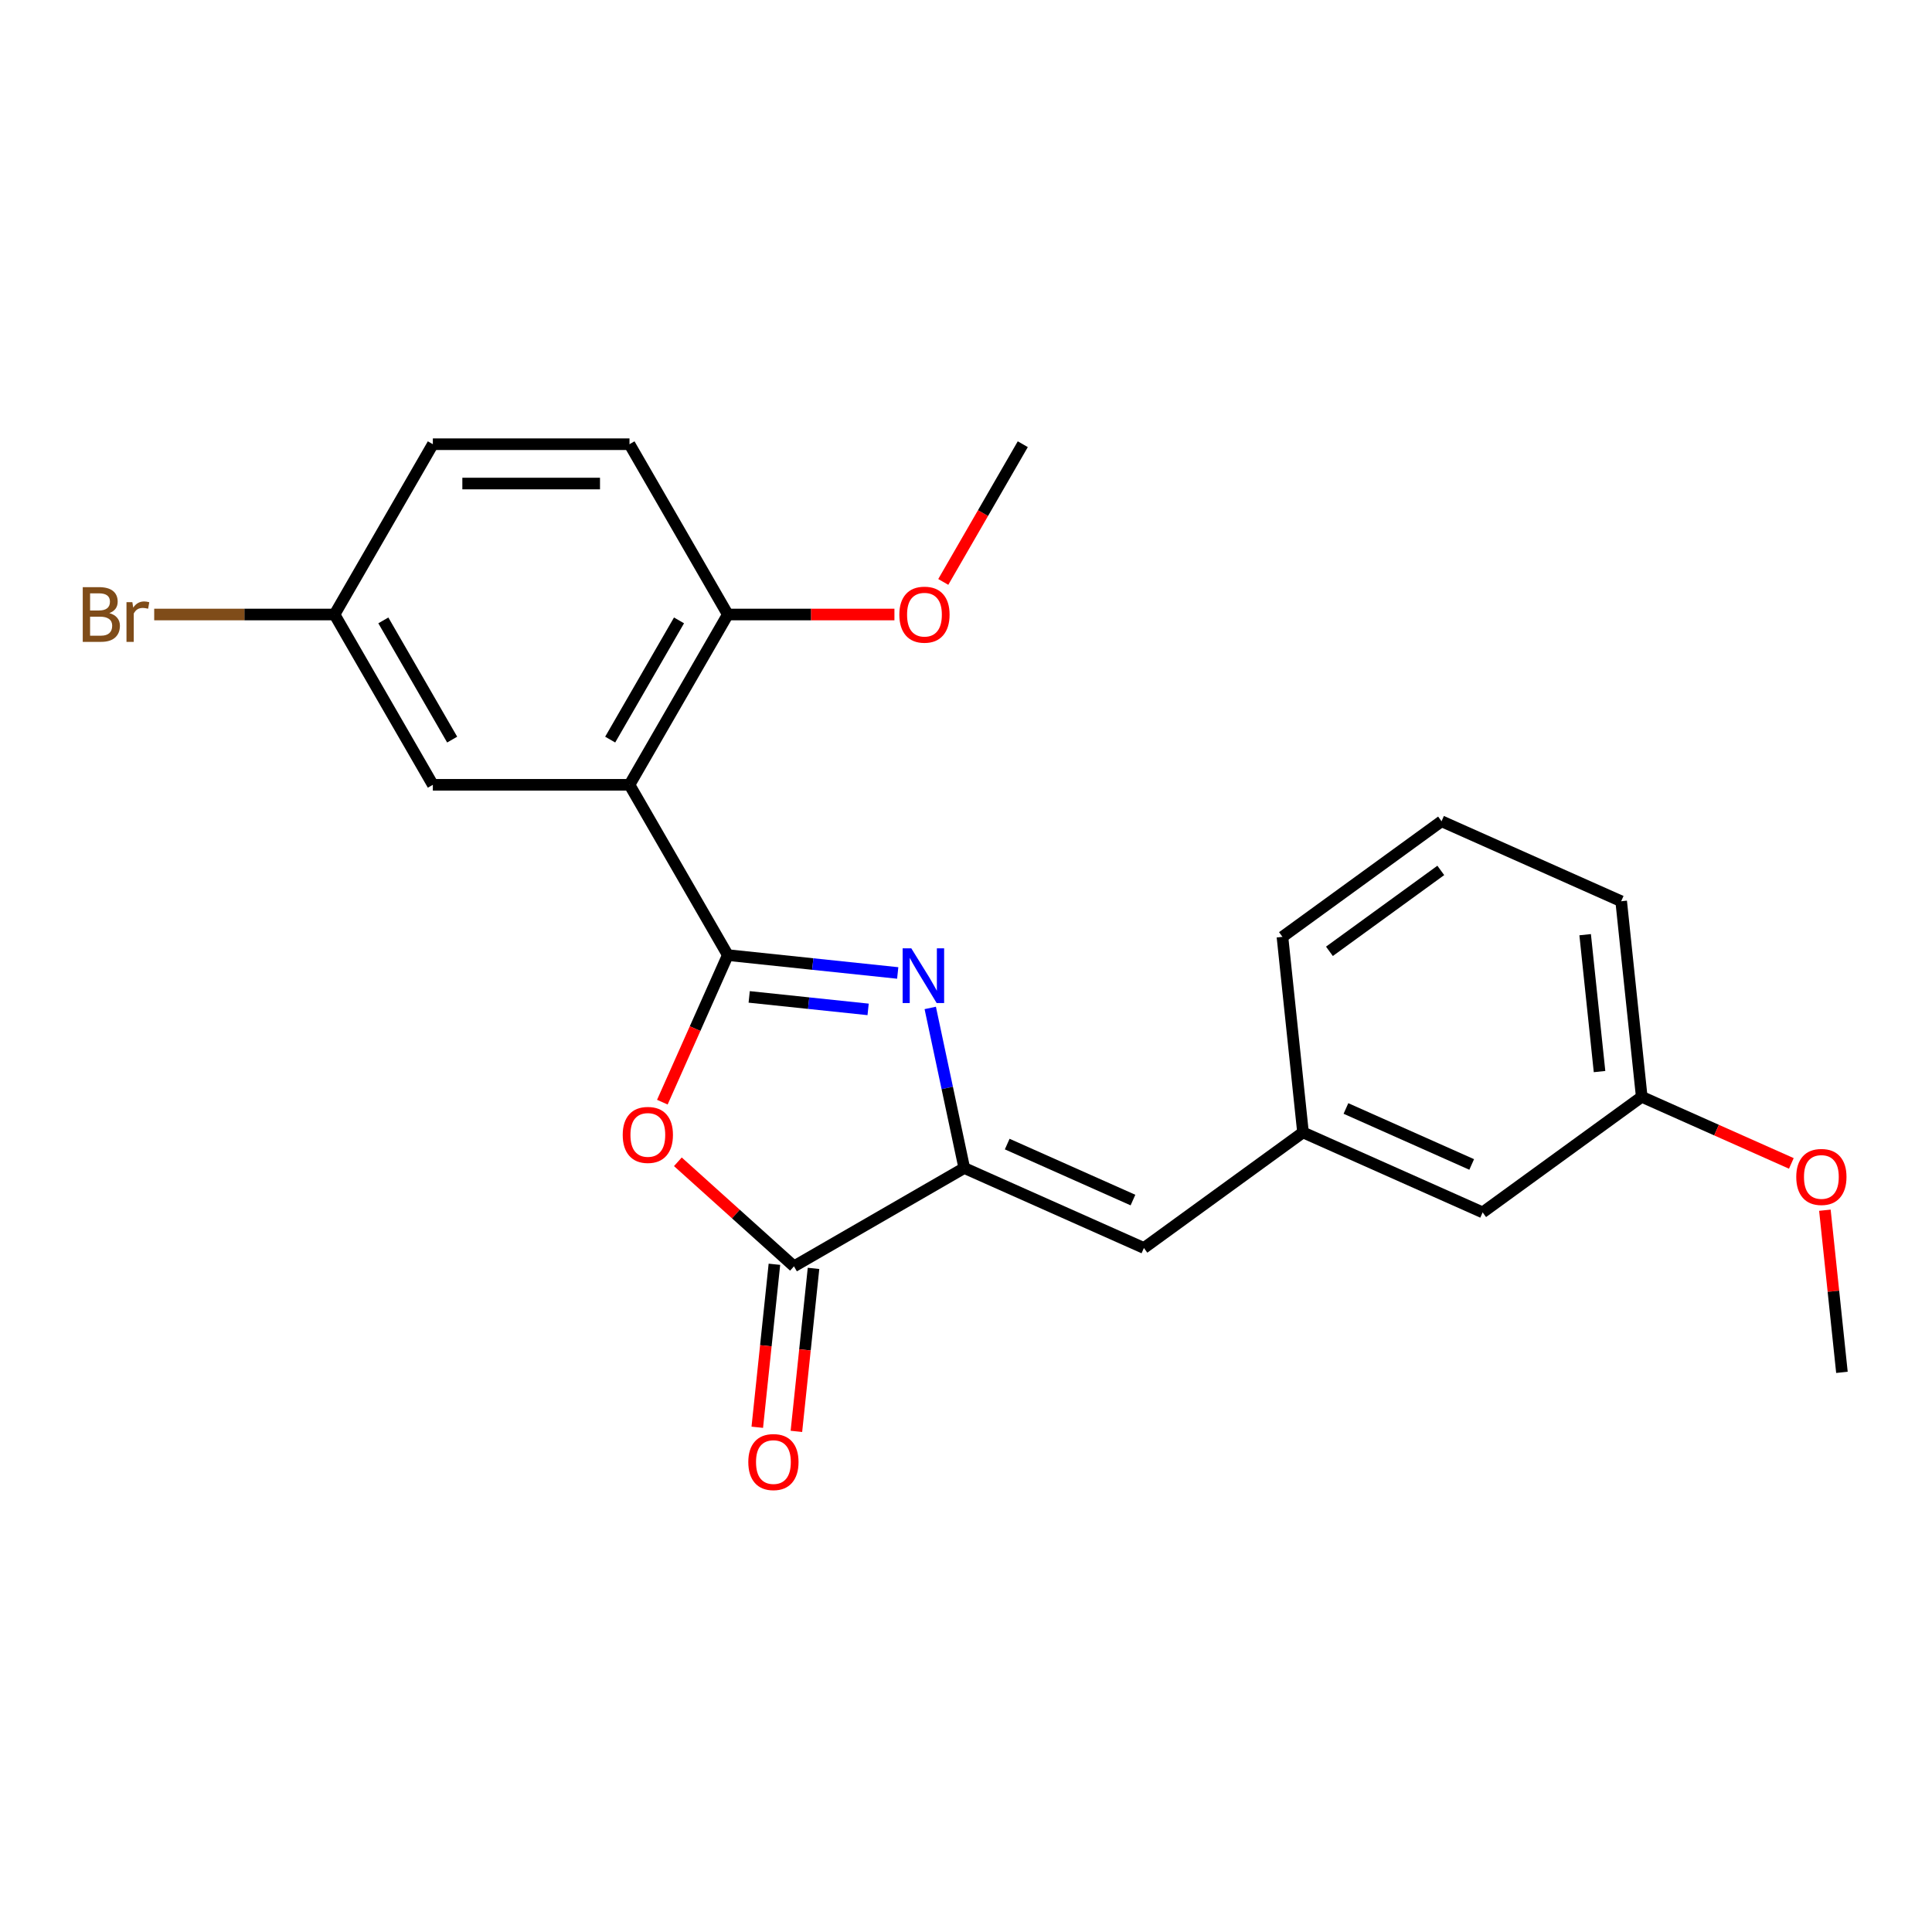 <?xml version='1.0' encoding='iso-8859-1'?>
<svg version='1.1' baseProfile='full'
              xmlns='http://www.w3.org/2000/svg'
                      xmlns:rdkit='http://www.rdkit.org/xml'
                      xmlns:xlink='http://www.w3.org/1999/xlink'
                  xml:space='preserve'
width='1000px' height='1000px' viewBox='0 0 1000 1000'>
<!-- END OF HEADER -->
<rect style='opacity:1.0;fill:#FFFFFF;stroke:none' width='1000' height='1000' x='0' y='0'> </rect>
<path class='bond-0' d='M 376.717,494.361 L 420.687,498.983' style='fill:none;fill-rule:evenodd;stroke:#000000;stroke-width:6px;stroke-linecap:butt;stroke-linejoin:miter;stroke-opacity:1' />
<path class='bond-0' d='M 420.687,498.983 L 464.658,503.604' style='fill:none;fill-rule:evenodd;stroke:#0000FF;stroke-width:6px;stroke-linecap:butt;stroke-linejoin:miter;stroke-opacity:1' />
<path class='bond-0' d='M 387.78,515.993 L 418.56,519.228' style='fill:none;fill-rule:evenodd;stroke:#000000;stroke-width:6px;stroke-linecap:butt;stroke-linejoin:miter;stroke-opacity:1' />
<path class='bond-0' d='M 418.56,519.228 L 449.339,522.463' style='fill:none;fill-rule:evenodd;stroke:#0000FF;stroke-width:6px;stroke-linecap:butt;stroke-linejoin:miter;stroke-opacity:1' />
<path class='bond-1' d='M 376.717,494.361 L 359.772,532.421' style='fill:none;fill-rule:evenodd;stroke:#000000;stroke-width:6px;stroke-linecap:butt;stroke-linejoin:miter;stroke-opacity:1' />
<path class='bond-1' d='M 359.772,532.421 L 342.827,570.48' style='fill:none;fill-rule:evenodd;stroke:#FF0000;stroke-width:6px;stroke-linecap:butt;stroke-linejoin:miter;stroke-opacity:1' />
<path class='bond-3' d='M 376.717,494.361 L 325.826,406.215' style='fill:none;fill-rule:evenodd;stroke:#000000;stroke-width:6px;stroke-linecap:butt;stroke-linejoin:miter;stroke-opacity:1' />
<path class='bond-2' d='M 481.493,521.705 L 490.299,563.132' style='fill:none;fill-rule:evenodd;stroke:#0000FF;stroke-width:6px;stroke-linecap:butt;stroke-linejoin:miter;stroke-opacity:1' />
<path class='bond-2' d='M 490.299,563.132 L 499.104,604.559' style='fill:none;fill-rule:evenodd;stroke:#000000;stroke-width:6px;stroke-linecap:butt;stroke-linejoin:miter;stroke-opacity:1' />
<path class='bond-4' d='M 350.863,601.341 L 380.91,628.396' style='fill:none;fill-rule:evenodd;stroke:#FF0000;stroke-width:6px;stroke-linecap:butt;stroke-linejoin:miter;stroke-opacity:1' />
<path class='bond-4' d='M 380.91,628.396 L 410.958,655.45' style='fill:none;fill-rule:evenodd;stroke:#000000;stroke-width:6px;stroke-linecap:butt;stroke-linejoin:miter;stroke-opacity:1' />
<path class='bond-5' d='M 499.104,604.559 L 592.087,645.958' style='fill:none;fill-rule:evenodd;stroke:#000000;stroke-width:6px;stroke-linecap:butt;stroke-linejoin:miter;stroke-opacity:1' />
<path class='bond-5' d='M 521.331,592.172 L 586.42,621.151' style='fill:none;fill-rule:evenodd;stroke:#000000;stroke-width:6px;stroke-linecap:butt;stroke-linejoin:miter;stroke-opacity:1' />
<path class='bond-23' d='M 499.104,604.559 L 410.958,655.45' style='fill:none;fill-rule:evenodd;stroke:#000000;stroke-width:6px;stroke-linecap:butt;stroke-linejoin:miter;stroke-opacity:1' />
<path class='bond-6' d='M 325.826,406.215 L 376.717,318.069' style='fill:none;fill-rule:evenodd;stroke:#000000;stroke-width:6px;stroke-linecap:butt;stroke-linejoin:miter;stroke-opacity:1' />
<path class='bond-6' d='M 315.83,382.815 L 351.454,321.112' style='fill:none;fill-rule:evenodd;stroke:#000000;stroke-width:6px;stroke-linecap:butt;stroke-linejoin:miter;stroke-opacity:1' />
<path class='bond-7' d='M 325.826,406.215 L 224.043,406.215' style='fill:none;fill-rule:evenodd;stroke:#000000;stroke-width:6px;stroke-linecap:butt;stroke-linejoin:miter;stroke-opacity:1' />
<path class='bond-8' d='M 400.835,654.387 L 396.402,696.567' style='fill:none;fill-rule:evenodd;stroke:#000000;stroke-width:6px;stroke-linecap:butt;stroke-linejoin:miter;stroke-opacity:1' />
<path class='bond-8' d='M 396.402,696.567 L 391.969,738.747' style='fill:none;fill-rule:evenodd;stroke:#FF0000;stroke-width:6px;stroke-linecap:butt;stroke-linejoin:miter;stroke-opacity:1' />
<path class='bond-8' d='M 421.08,656.514 L 416.647,698.695' style='fill:none;fill-rule:evenodd;stroke:#000000;stroke-width:6px;stroke-linecap:butt;stroke-linejoin:miter;stroke-opacity:1' />
<path class='bond-8' d='M 416.647,698.695 L 412.214,740.875' style='fill:none;fill-rule:evenodd;stroke:#FF0000;stroke-width:6px;stroke-linecap:butt;stroke-linejoin:miter;stroke-opacity:1' />
<path class='bond-9' d='M 592.087,645.958 L 674.431,586.131' style='fill:none;fill-rule:evenodd;stroke:#000000;stroke-width:6px;stroke-linecap:butt;stroke-linejoin:miter;stroke-opacity:1' />
<path class='bond-10' d='M 376.717,318.069 L 325.826,229.922' style='fill:none;fill-rule:evenodd;stroke:#000000;stroke-width:6px;stroke-linecap:butt;stroke-linejoin:miter;stroke-opacity:1' />
<path class='bond-16' d='M 376.717,318.069 L 419.836,318.069' style='fill:none;fill-rule:evenodd;stroke:#000000;stroke-width:6px;stroke-linecap:butt;stroke-linejoin:miter;stroke-opacity:1' />
<path class='bond-16' d='M 419.836,318.069 L 462.955,318.069' style='fill:none;fill-rule:evenodd;stroke:#FF0000;stroke-width:6px;stroke-linecap:butt;stroke-linejoin:miter;stroke-opacity:1' />
<path class='bond-11' d='M 224.043,406.215 L 173.152,318.069' style='fill:none;fill-rule:evenodd;stroke:#000000;stroke-width:6px;stroke-linecap:butt;stroke-linejoin:miter;stroke-opacity:1' />
<path class='bond-11' d='M 234.039,382.815 L 198.415,321.112' style='fill:none;fill-rule:evenodd;stroke:#000000;stroke-width:6px;stroke-linecap:butt;stroke-linejoin:miter;stroke-opacity:1' />
<path class='bond-12' d='M 674.431,586.131 L 767.414,627.53' style='fill:none;fill-rule:evenodd;stroke:#000000;stroke-width:6px;stroke-linecap:butt;stroke-linejoin:miter;stroke-opacity:1' />
<path class='bond-12' d='M 696.658,573.745 L 761.747,602.724' style='fill:none;fill-rule:evenodd;stroke:#000000;stroke-width:6px;stroke-linecap:butt;stroke-linejoin:miter;stroke-opacity:1' />
<path class='bond-19' d='M 674.431,586.131 L 663.792,484.906' style='fill:none;fill-rule:evenodd;stroke:#000000;stroke-width:6px;stroke-linecap:butt;stroke-linejoin:miter;stroke-opacity:1' />
<path class='bond-24' d='M 325.826,229.922 L 224.043,229.922' style='fill:none;fill-rule:evenodd;stroke:#000000;stroke-width:6px;stroke-linecap:butt;stroke-linejoin:miter;stroke-opacity:1' />
<path class='bond-24' d='M 310.558,250.279 L 239.311,250.279' style='fill:none;fill-rule:evenodd;stroke:#000000;stroke-width:6px;stroke-linecap:butt;stroke-linejoin:miter;stroke-opacity:1' />
<path class='bond-13' d='M 173.152,318.069 L 224.043,229.922' style='fill:none;fill-rule:evenodd;stroke:#000000;stroke-width:6px;stroke-linecap:butt;stroke-linejoin:miter;stroke-opacity:1' />
<path class='bond-15' d='M 173.152,318.069 L 126.483,318.069' style='fill:none;fill-rule:evenodd;stroke:#000000;stroke-width:6px;stroke-linecap:butt;stroke-linejoin:miter;stroke-opacity:1' />
<path class='bond-15' d='M 126.483,318.069 L 79.814,318.069' style='fill:none;fill-rule:evenodd;stroke:#7F4C19;stroke-width:6px;stroke-linecap:butt;stroke-linejoin:miter;stroke-opacity:1' />
<path class='bond-14' d='M 767.414,627.53 L 849.758,567.704' style='fill:none;fill-rule:evenodd;stroke:#000000;stroke-width:6px;stroke-linecap:butt;stroke-linejoin:miter;stroke-opacity:1' />
<path class='bond-17' d='M 849.758,567.704 L 888.477,584.943' style='fill:none;fill-rule:evenodd;stroke:#000000;stroke-width:6px;stroke-linecap:butt;stroke-linejoin:miter;stroke-opacity:1' />
<path class='bond-17' d='M 888.477,584.943 L 927.197,602.182' style='fill:none;fill-rule:evenodd;stroke:#FF0000;stroke-width:6px;stroke-linecap:butt;stroke-linejoin:miter;stroke-opacity:1' />
<path class='bond-25' d='M 849.758,567.704 L 839.119,466.479' style='fill:none;fill-rule:evenodd;stroke:#000000;stroke-width:6px;stroke-linecap:butt;stroke-linejoin:miter;stroke-opacity:1' />
<path class='bond-25' d='M 827.917,554.648 L 820.47,483.79' style='fill:none;fill-rule:evenodd;stroke:#000000;stroke-width:6px;stroke-linecap:butt;stroke-linejoin:miter;stroke-opacity:1' />
<path class='bond-21' d='M 488.237,301.204 L 508.814,265.563' style='fill:none;fill-rule:evenodd;stroke:#FF0000;stroke-width:6px;stroke-linecap:butt;stroke-linejoin:miter;stroke-opacity:1' />
<path class='bond-21' d='M 508.814,265.563 L 529.391,229.922' style='fill:none;fill-rule:evenodd;stroke:#000000;stroke-width:6px;stroke-linecap:butt;stroke-linejoin:miter;stroke-opacity:1' />
<path class='bond-22' d='M 944.56,626.407 L 948.97,668.367' style='fill:none;fill-rule:evenodd;stroke:#FF0000;stroke-width:6px;stroke-linecap:butt;stroke-linejoin:miter;stroke-opacity:1' />
<path class='bond-22' d='M 948.97,668.367 L 953.381,710.328' style='fill:none;fill-rule:evenodd;stroke:#000000;stroke-width:6px;stroke-linecap:butt;stroke-linejoin:miter;stroke-opacity:1' />
<path class='bond-18' d='M 746.136,425.08 L 663.792,484.906' style='fill:none;fill-rule:evenodd;stroke:#000000;stroke-width:6px;stroke-linecap:butt;stroke-linejoin:miter;stroke-opacity:1' />
<path class='bond-18' d='M 745.75,450.523 L 688.109,492.401' style='fill:none;fill-rule:evenodd;stroke:#000000;stroke-width:6px;stroke-linecap:butt;stroke-linejoin:miter;stroke-opacity:1' />
<path class='bond-20' d='M 746.136,425.08 L 839.119,466.479' style='fill:none;fill-rule:evenodd;stroke:#000000;stroke-width:6px;stroke-linecap:butt;stroke-linejoin:miter;stroke-opacity:1' />
<path  class='atom-1' d='M 471.682 490.841
L 480.962 505.841
Q 481.882 507.321, 483.362 510.001
Q 484.842 512.681, 484.922 512.841
L 484.922 490.841
L 488.682 490.841
L 488.682 519.161
L 484.802 519.161
L 474.842 502.761
Q 473.682 500.841, 472.442 498.641
Q 471.242 496.441, 470.882 495.761
L 470.882 519.161
L 467.202 519.161
L 467.202 490.841
L 471.682 490.841
' fill='#0000FF'/>
<path  class='atom-2' d='M 322.318 587.425
Q 322.318 580.625, 325.678 576.825
Q 329.038 573.025, 335.318 573.025
Q 341.598 573.025, 344.958 576.825
Q 348.318 580.625, 348.318 587.425
Q 348.318 594.305, 344.918 598.225
Q 341.518 602.105, 335.318 602.105
Q 329.078 602.105, 325.678 598.225
Q 322.318 594.345, 322.318 587.425
M 335.318 598.905
Q 339.638 598.905, 341.958 596.025
Q 344.318 593.105, 344.318 587.425
Q 344.318 581.865, 341.958 579.065
Q 339.638 576.225, 335.318 576.225
Q 330.998 576.225, 328.638 579.025
Q 326.318 581.825, 326.318 587.425
Q 326.318 593.145, 328.638 596.025
Q 330.998 598.905, 335.318 598.905
' fill='#FF0000'/>
<path  class='atom-9' d='M 387.319 756.756
Q 387.319 749.956, 390.679 746.156
Q 394.039 742.356, 400.319 742.356
Q 406.599 742.356, 409.959 746.156
Q 413.319 749.956, 413.319 756.756
Q 413.319 763.636, 409.919 767.556
Q 406.519 771.436, 400.319 771.436
Q 394.079 771.436, 390.679 767.556
Q 387.319 763.676, 387.319 756.756
M 400.319 768.236
Q 404.639 768.236, 406.959 765.356
Q 409.319 762.436, 409.319 756.756
Q 409.319 751.196, 406.959 748.396
Q 404.639 745.556, 400.319 745.556
Q 395.999 745.556, 393.639 748.356
Q 391.319 751.156, 391.319 756.756
Q 391.319 762.476, 393.639 765.356
Q 395.999 768.236, 400.319 768.236
' fill='#FF0000'/>
<path  class='atom-16' d='M 56.589 317.349
Q 59.309 318.109, 60.669 319.789
Q 62.069 321.429, 62.069 323.869
Q 62.069 327.789, 59.549 330.029
Q 57.069 332.229, 52.349 332.229
L 42.829 332.229
L 42.829 303.909
L 51.189 303.909
Q 56.029 303.909, 58.469 305.869
Q 60.909 307.829, 60.909 311.429
Q 60.909 315.709, 56.589 317.349
M 46.629 307.109
L 46.629 315.989
L 51.189 315.989
Q 53.989 315.989, 55.429 314.869
Q 56.909 313.709, 56.909 311.429
Q 56.909 307.109, 51.189 307.109
L 46.629 307.109
M 52.349 329.029
Q 55.109 329.029, 56.589 327.709
Q 58.069 326.389, 58.069 323.869
Q 58.069 321.549, 56.429 320.389
Q 54.829 319.189, 51.749 319.189
L 46.629 319.189
L 46.629 329.029
L 52.349 329.029
' fill='#7F4C19'/>
<path  class='atom-16' d='M 68.509 311.669
L 68.949 314.509
Q 71.109 311.309, 74.629 311.309
Q 75.749 311.309, 77.269 311.709
L 76.669 315.069
Q 74.949 314.669, 73.989 314.669
Q 72.309 314.669, 71.189 315.349
Q 70.109 315.989, 69.229 317.549
L 69.229 332.229
L 65.469 332.229
L 65.469 311.669
L 68.509 311.669
' fill='#7F4C19'/>
<path  class='atom-17' d='M 465.5 318.149
Q 465.5 311.349, 468.86 307.549
Q 472.22 303.749, 478.5 303.749
Q 484.78 303.749, 488.14 307.549
Q 491.5 311.349, 491.5 318.149
Q 491.5 325.029, 488.1 328.949
Q 484.7 332.829, 478.5 332.829
Q 472.26 332.829, 468.86 328.949
Q 465.5 325.069, 465.5 318.149
M 478.5 329.629
Q 482.82 329.629, 485.14 326.749
Q 487.5 323.829, 487.5 318.149
Q 487.5 312.589, 485.14 309.789
Q 482.82 306.949, 478.5 306.949
Q 474.18 306.949, 471.82 309.749
Q 469.5 312.549, 469.5 318.149
Q 469.5 323.869, 471.82 326.749
Q 474.18 329.629, 478.5 329.629
' fill='#FF0000'/>
<path  class='atom-18' d='M 929.741 609.183
Q 929.741 602.383, 933.101 598.583
Q 936.461 594.783, 942.741 594.783
Q 949.021 594.783, 952.381 598.583
Q 955.741 602.383, 955.741 609.183
Q 955.741 616.063, 952.341 619.983
Q 948.941 623.863, 942.741 623.863
Q 936.501 623.863, 933.101 619.983
Q 929.741 616.103, 929.741 609.183
M 942.741 620.663
Q 947.061 620.663, 949.381 617.783
Q 951.741 614.863, 951.741 609.183
Q 951.741 603.623, 949.381 600.823
Q 947.061 597.983, 942.741 597.983
Q 938.421 597.983, 936.061 600.783
Q 933.741 603.583, 933.741 609.183
Q 933.741 614.903, 936.061 617.783
Q 938.421 620.663, 942.741 620.663
' fill='#FF0000'/>
</svg>
